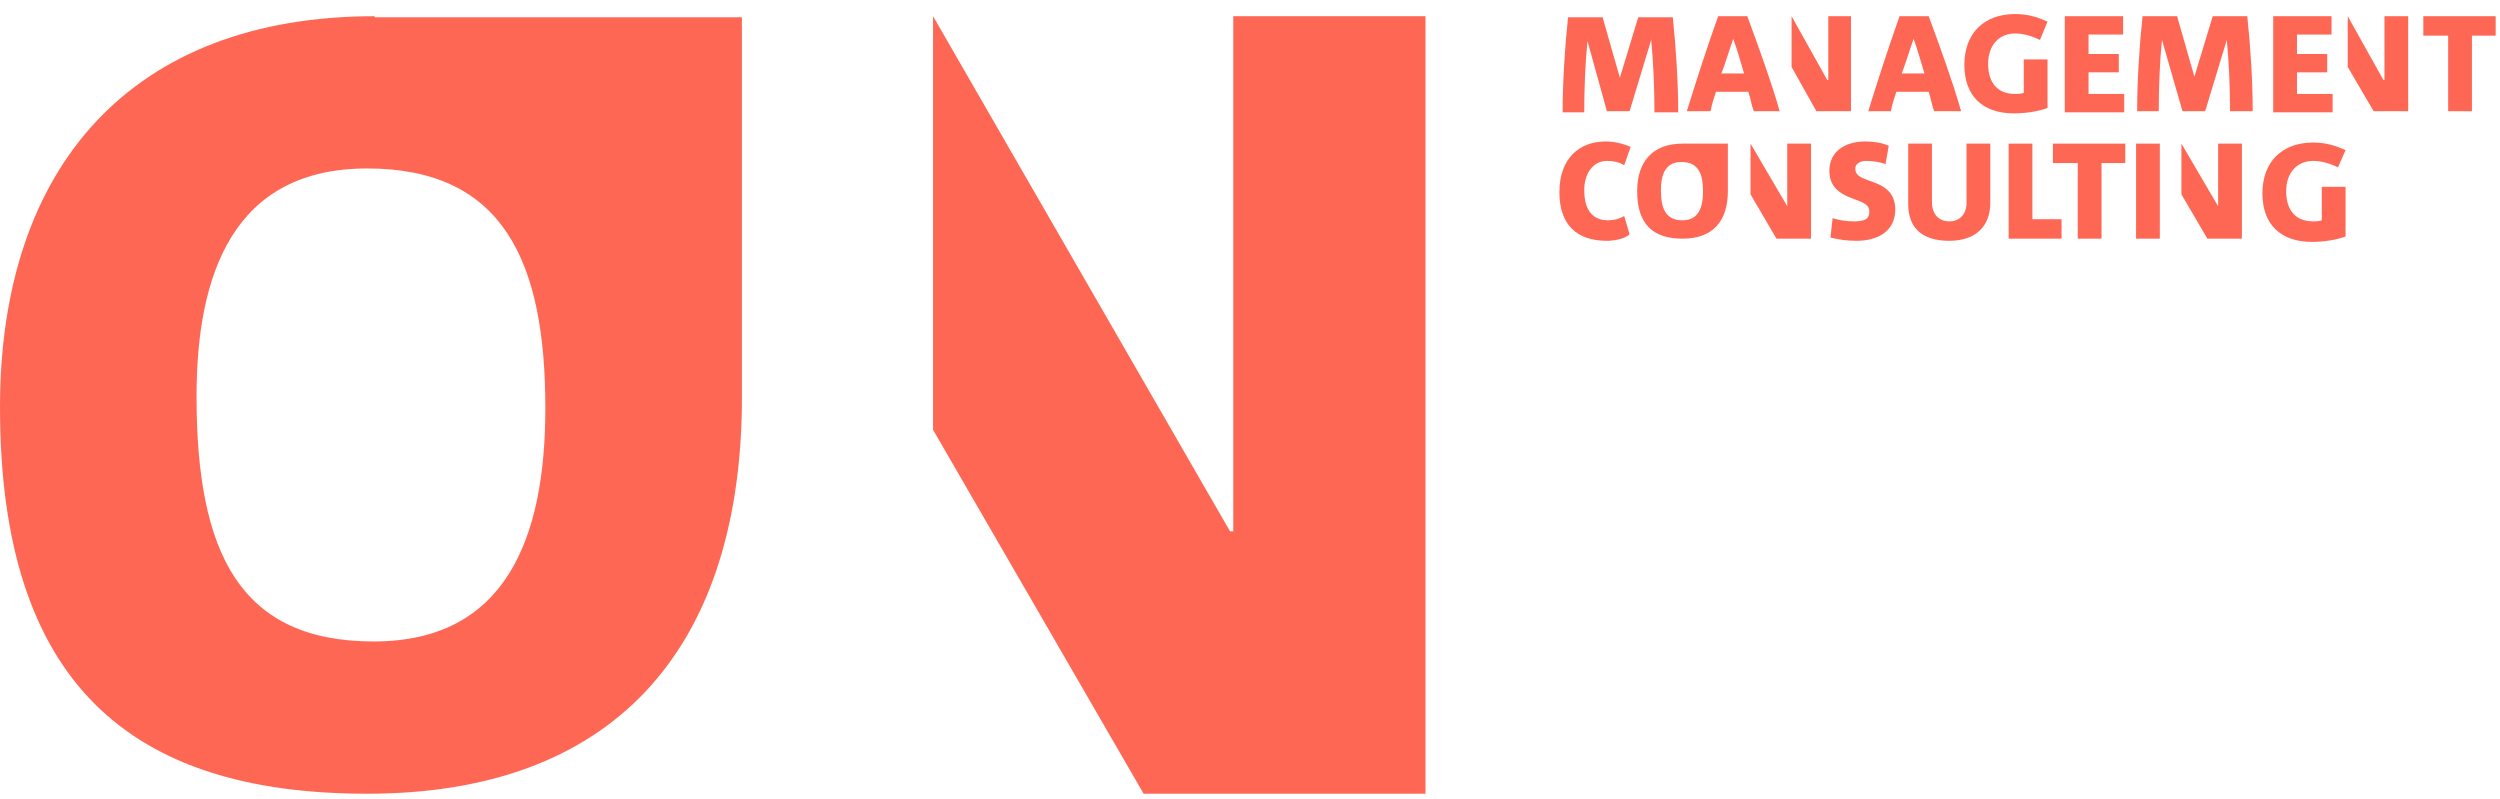 <?xml version="1.0" encoding="utf-8"?>
<!-- Generator: Adobe Illustrator 19.2.1, SVG Export Plug-In . SVG Version: 6.00 Build 0)  -->
<!DOCTYPE svg PUBLIC "-//W3C//DTD SVG 1.1//EN" "http://www.w3.org/Graphics/SVG/1.1/DTD/svg11.dtd">
<svg version="1.1" id="Logo" xmlns="http://www.w3.org/2000/svg" xmlns:xlink="http://www.w3.org/1999/xlink" x="0px" y="0px"
	 viewBox="0 0 231.5 74" style="enable-background:new 0 0 231.5 74;" xml:space="preserve">
<style type="text/css">
	.st0{fill:#FF6755;}
</style>
<g>
	<g>
		<g>
			<polygon class="st0" points="114.2,1.5 114.2,49.2 113.9,49.2 86.4,1.5 86.4,39.8 105.9,73.5 132,73.5 132,1.5 			"/>
		</g>
		<path class="st0" d="M34.7,1.5C12.2,1.5,0,15.4,0,37.7c0,25.5,12,35.8,34,35.8c22.6,0,34.4-13.1,34.7-35.9h0v-36H34.7z M34.6,59.4
			c-12.4,0-16.4-8.2-16.4-22.7c0-11.3,3.4-21.1,15.8-21.1c12.6,0,16.5,8.6,16.5,22.2C50.5,49.9,46.8,59.4,34.6,59.4z"/>
	</g>
	<g>
		<path class="st0" d="M153.2,10.3c0-2.2-0.1-4.6-0.3-6.6h0l-2,6.6h-2.1L147,3.8h0c-0.2,1.9-0.3,4.4-0.3,6.6h-2c0-2.7,0.2-6,0.5-8.8
			h3.2l1.6,5.6h0l1.7-5.6h3.2c0.3,2.9,0.5,6,0.5,8.8H153.2z"/>
		<path class="st0" d="M162.4,10.3c-0.2-0.5-0.3-1.2-0.5-1.8h-3c-0.2,0.6-0.4,1.2-0.5,1.8h-2.2c0.9-2.9,1.8-5.7,2.9-8.8h2.7
			c1.1,3,2.2,6,3,8.8H162.4z M160.5,3.6L160.5,3.6c-0.4,1.1-0.7,2.2-1.1,3.2h2.1C161.2,5.8,160.9,4.7,160.5,3.6z"/>
		<path class="st0" d="M179.1,10.3c-0.2-0.5-0.3-1.2-0.5-1.8h-3c-0.2,0.6-0.4,1.2-0.5,1.8H173c0.9-2.9,1.8-5.7,2.9-8.8h2.7
			c1.1,3,2.2,6,3,8.8H179.1z M177.2,3.6L177.2,3.6c-0.4,1.1-0.7,2.2-1.1,3.2h2.1C177.9,5.8,177.6,4.7,177.2,3.6z"/>
		<path class="st0" d="M188.9,3.7c-0.8-0.4-1.6-0.6-2.3-0.6c-1.5,0-2.5,1.1-2.5,2.8c0,1.8,0.9,2.8,2.5,2.8c0.3,0,0.5,0,0.8-0.1V5.5
			h2.2V10c-0.8,0.3-2,0.5-3.1,0.5c-2.9,0-4.6-1.6-4.6-4.5c0-2.9,1.8-4.7,4.7-4.7c1.2,0,2.1,0.3,3,0.7L188.9,3.7z"/>
		<path class="st0" d="M191.2,10.3V1.5h5.4v1.7h-3.2V5h2.8v1.7h-2.8v2h3.3v1.7H191.2z"/>
		<path class="st0" d="M206.5,10.3c0-2.2-0.1-4.6-0.3-6.6h0l-2,6.6h-2.1l-1.9-6.6h0c-0.2,1.9-0.3,4.4-0.3,6.6h-2
			c0-2.7,0.2-6,0.5-8.8h3.2l1.6,5.6h0l1.7-5.6h3.2c0.3,2.9,0.5,6,0.5,8.8H206.5z"/>
		<path class="st0" d="M210.5,10.3V1.5h5.4v1.7h-3.2V5h2.8v1.7h-2.8v2h3.3v1.7H210.5z"/>
		<path class="st0" d="M228.9,3.3v7h-2.2v-7h-2.3V1.5h6.7v1.8H228.9z"/>
		<path class="st0" d="M148.8,22.3c-2.8,0-4.4-1.5-4.4-4.5c0-3.1,1.8-4.7,4.3-4.7c0.8,0,1.6,0.2,2.3,0.5l-0.6,1.7
			c-0.5-0.3-1-0.4-1.6-0.4c-1.3,0-2.1,1.2-2.1,2.7c0,2,0.9,2.8,2.2,2.8c0.5,0,1-0.1,1.5-0.4l0.5,1.7
			C150.5,22.1,149.5,22.3,148.8,22.3z"/>
		<path class="st0" d="M171.9,22.3c-0.9,0-1.5-0.1-2.4-0.3l0.2-1.8c0.6,0.2,1.3,0.3,2,0.3c1.1,0,1.4-0.3,1.4-0.9
			c0-0.6-0.4-0.8-1.5-1.2c-1.4-0.5-2.2-1.2-2.2-2.6c0-1.8,1.5-2.7,3.3-2.7c0.8,0,1.5,0.1,2.2,0.4l-0.3,1.7c-0.5-0.2-1.2-0.3-1.8-0.3
			c-0.6,0-1,0.3-1,0.7c0,0.6,0.4,0.8,1.2,1.1c1.2,0.4,2.5,0.9,2.5,2.7C175.5,21.4,173.9,22.3,171.9,22.3z"/>
		<path class="st0" d="M180.5,22.3c-2.4,0-3.8-1.1-3.8-3.4v-5.6h2.2v5.4c0,1.2,0.7,1.8,1.6,1.8c1,0,1.6-0.7,1.6-1.7v-5.5h2.2v5.5
			C184.3,20.9,183,22.3,180.5,22.3z"/>
		<path class="st0" d="M186,22.1v-8.8h2.2v7h2.7v1.8H186z"/>
		<path class="st0" d="M194.6,15.1v7h-2.2v-7h-2.3v-1.8h6.7v1.8H194.6z"/>
		<path class="st0" d="M197.8,22.1v-8.8h2.2v8.8H197.8z"/>
		<path class="st0" d="M216.5,15.5c-0.8-0.4-1.6-0.6-2.3-0.6c-1.5,0-2.5,1.1-2.5,2.8c0,1.8,0.9,2.8,2.5,2.8c0.3,0,0.5,0,0.8-0.1
			v-3.1h2.2v4.6c-0.8,0.3-2,0.5-3.1,0.5c-2.9,0-4.6-1.6-4.6-4.5c0-2.9,1.8-4.7,4.7-4.7c1.2,0,2.1,0.3,3,0.7L216.5,15.5z"/>
		<polygon class="st0" points="165.5,13.3 165.5,19.1 165.5,19.1 162.1,13.3 162.1,18 164.5,22.1 167.7,22.1 167.7,13.3 		"/>
		<path class="st0" d="M155.8,13.3c-2.8,0-4.2,1.7-4.2,4.4c0,3.1,1.5,4.4,4.2,4.4c2.8,0,4.2-1.6,4.2-4.4h0v-4.4H155.8z M155.8,20.4
			c-1.5,0-2-1-2-2.8c0-1.4,0.4-2.6,1.9-2.6c1.5,0,2,1,2,2.7C157.7,19.2,157.3,20.4,155.8,20.4z"/>
		<polygon class="st0" points="205.4,13.3 205.4,19.1 205.4,19.1 202,13.3 202,18 204.4,22.1 207.6,22.1 207.6,13.3 		"/>
		<polygon class="st0" points="220.8,1.5 220.8,7.4 220.7,7.4 217.4,1.5 217.4,6.2 219.8,10.3 223,10.3 223,1.5 		"/>
		<polygon class="st0" points="169.3,1.5 169.3,7.4 169.2,7.4 165.9,1.5 165.9,6.2 168.2,10.3 171.4,10.3 171.4,1.5 		"/>
	</g>
</g>
</svg>
